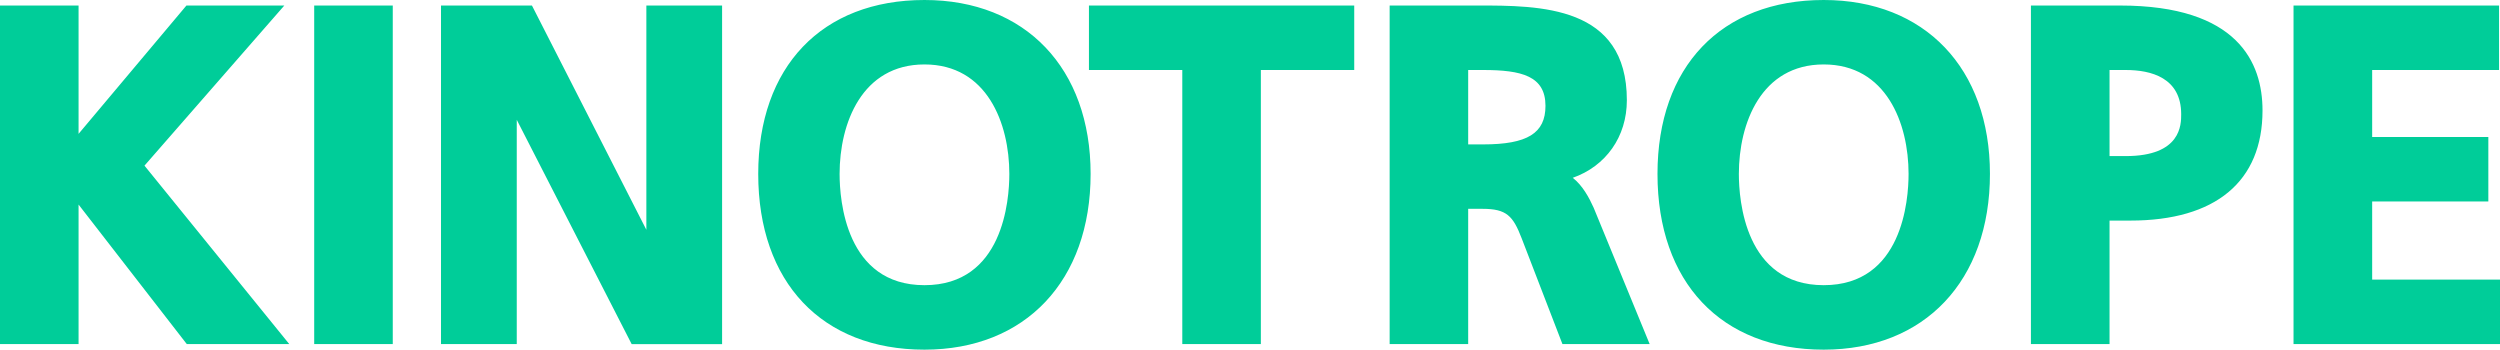 <svg width="142.998" xmlns="http://www.w3.org/2000/svg" height="20" viewBox="0 0 142.998 20" xmlns:xlink="http://www.w3.org/1999/xlink" enable-background="new 0 0 142.998 20">
<path fill="#00cd99" d="m16.263,.316h-5.599l-6.17,7.341v-7.341h-4.494v19.365h4.494v-7.98l6.19,7.98h5.862l-8.282-10.206 7.999-9.159zm1.709,19.365h4.494v-19.365h-4.494v19.365zm18.999-6.538l-6.544-12.827h-5.202v19.365h4.333v-12.829l6.572,12.83h5.173v-19.366h-4.332v12.827zm15.908-13.143c-5.866,0-9.509,3.812-9.509,9.947 0,6.201 3.643,10.053 9.509,10.053 5.773,0 9.503-3.945 9.503-10.053 0-6.043-3.73-9.947-9.503-9.947zm0,16.312c-4.505,0-4.855-4.871-4.855-6.365 0-2.889 1.271-6.261 4.855-6.261 3.583,0 4.854,3.373 4.854,6.261-0,1.494-.35,6.365-4.854,6.365zm9.408-12.308h5.339v15.677h4.494v-15.677h5.341v-3.688h-15.174v3.688zm27.674,6.166c1.889-.665 3.094-2.341 3.094-4.438 0-5.417-4.955-5.417-8.574-5.417l-.293,.001h-4.701v19.365h4.492v-7.736h.822c1.37,0 1.743,.4 2.236,1.683l2.334,6.054h4.989l-3.204-7.8c-.258-.574-.63-1.268-1.195-1.712zm-5.133-1.91h-.849v-4.256h.849c2.206,0 3.572,.342 3.572,2.05 0,1.567-1.035,2.206-3.572,2.206zm19.487-8.26c-5.864,0-9.508,3.812-9.508,9.947 0,6.201 3.644,10.053 9.508,10.053 5.775,0 9.508-3.945 9.508-10.053 0-6.043-3.733-9.947-9.508-9.947zm0,16.312c-4.504,0-4.854-4.871-4.854-6.365 0-2.889 1.271-6.261 4.854-6.261s4.854,3.373 4.854,6.261c-.001,1.494-.35,6.365-4.854,6.365zm16.951-15.996h-5.099v19.365h4.497v-7.064h1.193c4.873,0 7.557-2.236 7.557-6.298 .001-2.738-1.414-6.003-8.148-6.003zm.325,8.612h-.927v-4.924h.927c1.447,0 3.171,.439 3.171,2.53 0,.592 0,2.394-3.171,2.394zm14.095,7.067v-4.473h6.645v-3.687h-6.645v-3.831h7.258v-3.688h-11.756v19.365h11.81v-3.687h-7.312z"/>
</svg>

